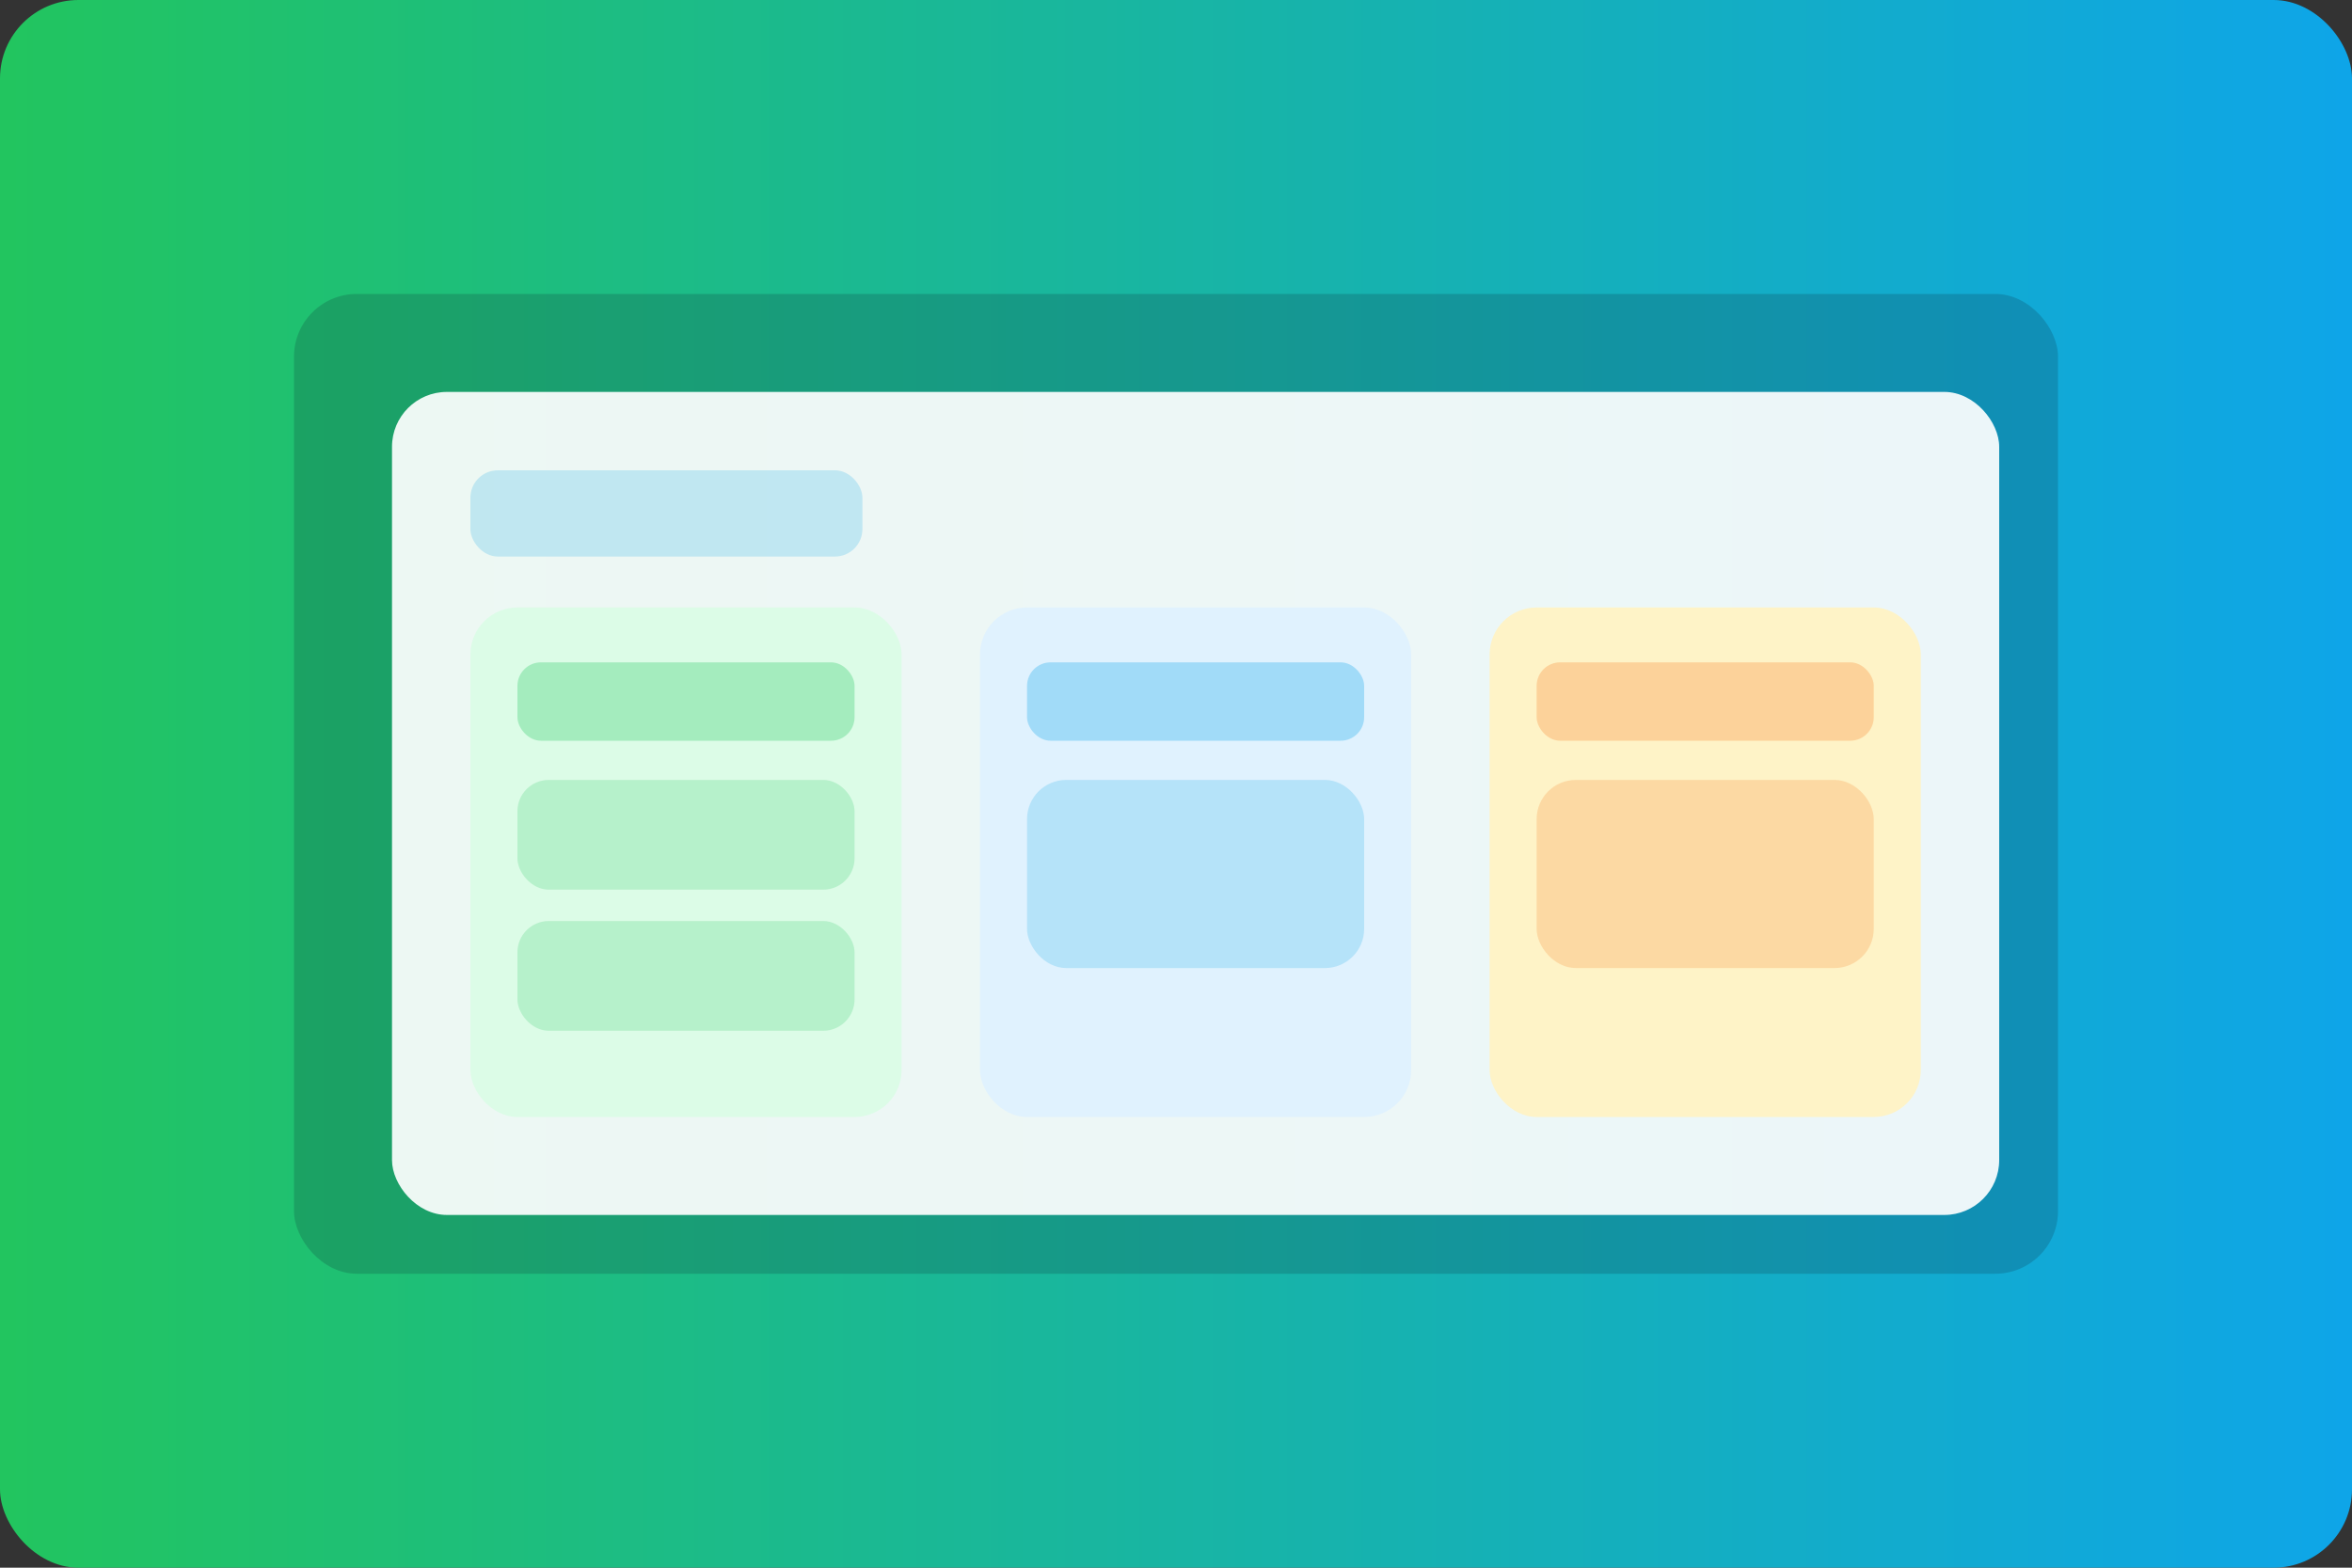 <svg xmlns="http://www.w3.org/2000/svg" viewBox="0 0 1200 800" role="img" aria-labelledby="title desc">
  <rect x="0" y="0" width="1200" height="800" fill="#333333" stroke="none"/>
  <title id="title">Productivity dashboard illustration</title>
  <desc id="desc">Kanban style board with colorful cards and progress charts.</desc>
  <defs>
    <linearGradient id="pd-bg" x1="0%" y1="0%" x2="100%" y2="0%">
      <stop offset="0%" stop-color="#22c55e" />
      <stop offset="100%" stop-color="#0ea5e9" />
    </linearGradient>
  </defs>
  <rect width="1200" height="800" rx="40" fill="url(#pd-bg)" />
  <rect x="150" y="150" width="900" height="500" rx="32" fill="#0f172a" opacity="0.18" />
  <g transform="translate(200 200)">
    <rect width="820" height="420" rx="28" fill="#ffffff" opacity="0.92" />
    <rect x="40" y="40" width="200" height="44" rx="14" fill="#0ea5e9" opacity="0.2" />
    <g transform="translate(40 110)">
      <rect width="220" height="260" rx="24" fill="#dcfce7" />
      <rect x="24" y="28" width="172" height="40" rx="12" fill="#22c55e" opacity="0.3" />
      <rect x="24" y="88" width="172" height="56" rx="16" fill="#22c55e" opacity="0.2" />
      <rect x="24" y="160" width="172" height="56" rx="16" fill="#22c55e" opacity="0.2" />
    </g>
    <g transform="translate(300 110)">
      <rect width="220" height="260" rx="24" fill="#e0f2fe" />
      <rect x="24" y="28" width="172" height="40" rx="12" fill="#0ea5e9" opacity="0.3" />
      <rect x="24" y="88" width="172" height="96" rx="20" fill="#0ea5e9" opacity="0.2" />
    </g>
    <g transform="translate(560 110)">
      <rect width="220" height="260" rx="24" fill="#fef3c7" />
      <rect x="24" y="28" width="172" height="40" rx="12" fill="#f97316" opacity="0.25" />
      <rect x="24" y="88" width="172" height="96" rx="20" fill="#f97316" opacity="0.2" />
    </g>
  </g>
</svg>
